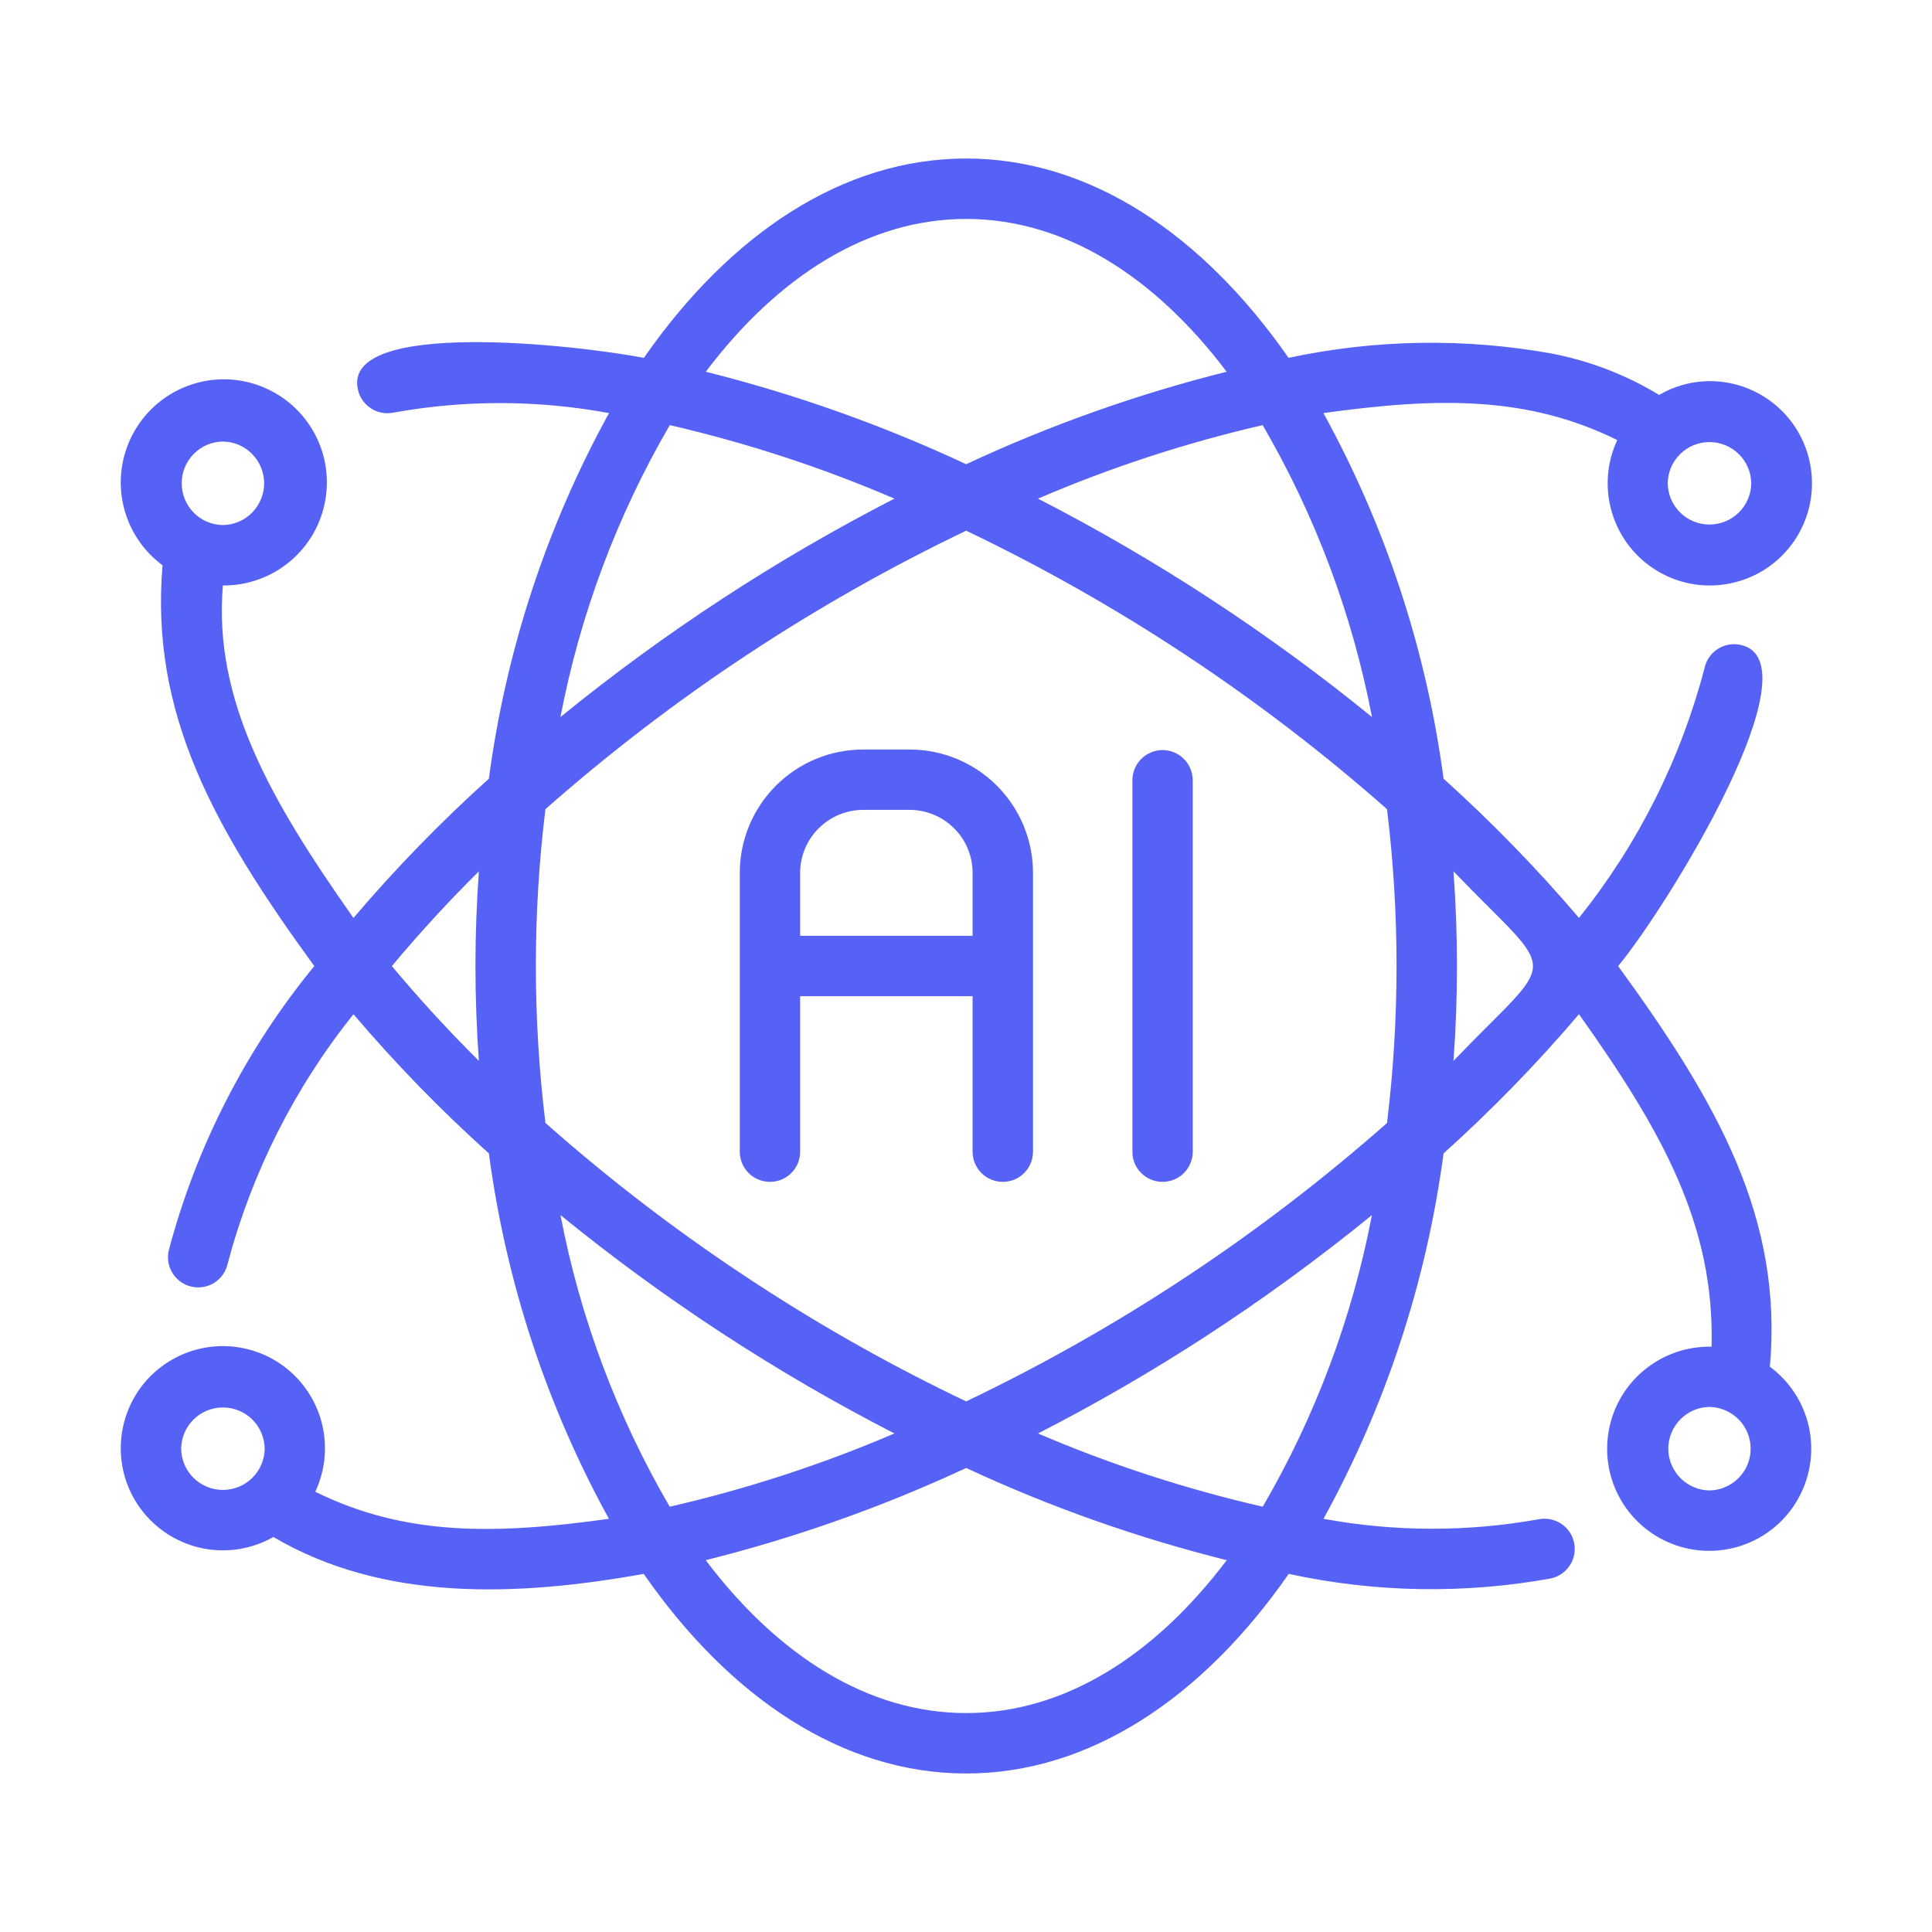 <svg width="22" height="22" viewBox="0 0 22 22" fill="none" xmlns="http://www.w3.org/2000/svg">
<path d="M20.154 15.563C20.302 13.884 19.574 12.577 18.426 11.001C19.009 10.294 20.702 7.527 19.818 7.343C19.774 7.334 19.728 7.333 19.684 7.341C19.639 7.349 19.597 7.366 19.559 7.391C19.521 7.415 19.488 7.447 19.463 7.484C19.437 7.521 19.419 7.563 19.41 7.607C19.138 8.646 18.651 9.615 17.98 10.452C17.502 9.891 16.986 9.361 16.438 8.867C16.244 7.407 15.78 5.995 15.07 4.704C16.371 4.523 17.391 4.505 18.416 5.011C18.309 5.24 18.28 5.497 18.332 5.743C18.384 5.99 18.514 6.213 18.704 6.379C18.893 6.545 19.132 6.645 19.383 6.664C19.634 6.682 19.885 6.619 20.097 6.484C20.309 6.348 20.472 6.147 20.56 5.911C20.648 5.675 20.657 5.417 20.586 5.175C20.515 4.933 20.368 4.721 20.166 4.571C19.964 4.42 19.718 4.339 19.466 4.34C19.265 4.341 19.067 4.395 18.893 4.497C18.515 4.268 18.099 4.108 17.665 4.025C16.674 3.847 15.658 3.864 14.673 4.075C13.69 2.663 12.407 1.805 11.002 1.805C9.598 1.805 8.314 2.663 7.332 4.075C6.569 3.928 3.898 3.626 4.075 4.433C4.084 4.477 4.102 4.519 4.128 4.557C4.153 4.594 4.186 4.626 4.224 4.65C4.262 4.675 4.304 4.692 4.349 4.7C4.393 4.708 4.439 4.707 4.483 4.698C5.294 4.552 6.125 4.554 6.935 4.704C6.225 5.994 5.761 7.406 5.567 8.867C5.018 9.361 4.503 9.891 4.025 10.453C3.092 9.127 2.427 7.983 2.538 6.667C2.818 6.669 3.089 6.572 3.303 6.392C3.517 6.213 3.66 5.963 3.706 5.687C3.752 5.411 3.699 5.128 3.555 4.889C3.411 4.649 3.186 4.469 2.921 4.38C2.656 4.291 2.368 4.3 2.109 4.405C1.85 4.51 1.637 4.703 1.508 4.951C1.379 5.199 1.342 5.485 1.405 5.757C1.468 6.03 1.626 6.271 1.851 6.437C1.709 8.119 2.427 9.419 3.579 11.001C2.799 11.952 2.232 13.06 1.919 14.249C1.902 14.338 1.92 14.429 1.969 14.505C2.019 14.58 2.096 14.633 2.184 14.652C2.272 14.671 2.364 14.655 2.44 14.607C2.516 14.559 2.571 14.483 2.591 14.395C2.865 13.357 3.354 12.387 4.025 11.549C4.503 12.111 5.018 12.641 5.567 13.134C5.761 14.594 6.224 16.005 6.934 17.295C5.635 17.476 4.615 17.492 3.59 16.987C3.708 16.736 3.732 16.451 3.659 16.183C3.585 15.915 3.418 15.683 3.188 15.527C2.958 15.372 2.68 15.304 2.404 15.336C2.128 15.368 1.873 15.498 1.684 15.701C1.496 15.905 1.386 16.17 1.376 16.447C1.365 16.725 1.454 16.997 1.627 17.214C1.8 17.431 2.044 17.58 2.317 17.633C2.589 17.686 2.872 17.639 3.113 17.502C4.36 18.237 5.88 18.183 7.33 17.922C8.313 19.336 9.597 20.195 11.002 20.195C12.407 20.195 13.692 19.336 14.675 17.922C15.659 18.136 16.675 18.153 17.665 17.973C17.753 17.952 17.83 17.898 17.878 17.822C17.927 17.746 17.943 17.654 17.924 17.566C17.906 17.478 17.853 17.4 17.777 17.351C17.702 17.301 17.61 17.283 17.522 17.3C16.711 17.446 15.881 17.444 15.071 17.295C15.78 16.005 16.244 14.594 16.438 13.134C16.986 12.641 17.502 12.111 17.98 11.549C18.934 12.891 19.525 13.954 19.49 15.335C19.212 15.329 18.942 15.422 18.727 15.598C18.512 15.773 18.367 16.02 18.319 16.293C18.27 16.566 18.32 16.848 18.461 17.087C18.602 17.326 18.823 17.507 19.086 17.597C19.348 17.687 19.634 17.68 19.892 17.578C20.15 17.475 20.363 17.284 20.491 17.038C20.621 16.792 20.657 16.509 20.596 16.238C20.534 15.968 20.377 15.728 20.154 15.563ZM19.942 5.503C19.94 5.628 19.89 5.748 19.8 5.836C19.711 5.924 19.591 5.973 19.466 5.973C19.341 5.973 19.221 5.924 19.132 5.836C19.043 5.748 18.992 5.628 18.991 5.503C18.992 5.378 19.043 5.259 19.132 5.171C19.221 5.083 19.341 5.034 19.466 5.034C19.591 5.034 19.711 5.083 19.8 5.171C19.89 5.259 19.94 5.378 19.942 5.503ZM2.538 5.028C2.663 5.029 2.783 5.08 2.87 5.169C2.958 5.258 3.008 5.378 3.008 5.503C3.008 5.628 2.958 5.748 2.87 5.838C2.783 5.927 2.663 5.977 2.538 5.979C2.413 5.977 2.294 5.927 2.206 5.838C2.118 5.748 2.069 5.628 2.069 5.503C2.069 5.378 2.118 5.258 2.206 5.169C2.294 5.08 2.413 5.029 2.538 5.028ZM4.462 11.001C4.773 10.629 5.103 10.269 5.453 9.922C5.428 10.276 5.414 10.635 5.414 11C5.414 11.366 5.428 11.725 5.453 12.08C5.104 11.734 4.774 11.374 4.462 11.001ZM2.063 16.497C2.064 16.372 2.115 16.252 2.204 16.164C2.293 16.076 2.413 16.027 2.538 16.027C2.663 16.027 2.784 16.076 2.873 16.164C2.962 16.252 3.012 16.372 3.014 16.497C3.012 16.622 2.962 16.741 2.873 16.829C2.784 16.917 2.663 16.966 2.538 16.966C2.413 16.966 2.293 16.917 2.204 16.829C2.115 16.741 2.064 16.622 2.063 16.497ZM15.623 8.165C14.445 7.206 13.171 6.372 11.82 5.678C12.646 5.323 13.502 5.043 14.378 4.841C14.978 5.871 15.399 6.995 15.623 8.165ZM11.002 2.493C12.116 2.493 13.144 3.142 13.968 4.233C12.948 4.489 11.955 4.841 11.002 5.286C10.05 4.841 9.057 4.489 8.037 4.233C8.861 3.142 9.889 2.493 11.002 2.493ZM7.627 4.841C8.503 5.043 9.359 5.323 10.185 5.678C8.834 6.372 7.56 7.206 6.382 8.165C6.606 6.995 7.027 5.871 7.627 4.841ZM6.382 13.836C7.56 14.796 8.834 15.629 10.185 16.323C9.358 16.677 8.502 16.956 7.626 17.157C7.026 16.128 6.606 15.005 6.382 13.836ZM11.002 19.507C9.888 19.507 8.86 18.857 8.036 17.766C9.056 17.511 10.049 17.16 11.002 16.716C11.955 17.16 12.949 17.511 13.969 17.766C13.145 18.857 12.117 19.507 11.002 19.507ZM14.379 17.157C13.503 16.956 12.646 16.677 11.82 16.323C12.478 15.986 13.118 15.615 13.738 15.212C14.39 14.787 15.019 14.328 15.622 13.837C15.399 15.006 14.978 16.128 14.379 17.157ZM15.794 12.788C14.351 14.061 12.738 15.128 11.002 15.958C10.187 15.57 9.399 15.128 8.643 14.636C7.787 14.081 6.974 13.463 6.211 12.787C6.066 11.601 6.065 10.401 6.211 9.214C7.654 7.941 9.267 6.874 11.002 6.043C12.739 6.874 14.351 7.941 15.794 9.214C15.939 10.401 15.939 11.601 15.794 12.788ZM16.551 12.08C16.604 11.361 16.604 10.64 16.551 9.922C17.759 11.178 17.756 10.825 16.551 12.08ZM19.466 16.972C19.341 16.97 19.222 16.919 19.134 16.83C19.047 16.741 18.997 16.621 18.997 16.497C18.997 16.372 19.047 16.252 19.134 16.163C19.222 16.073 19.341 16.023 19.466 16.021C19.591 16.023 19.71 16.074 19.798 16.163C19.886 16.252 19.935 16.372 19.935 16.497C19.935 16.621 19.886 16.741 19.798 16.83C19.71 16.919 19.591 16.97 19.466 16.972Z" fill="#5662F6"/>
<path d="M12.895 8.879V13.121C12.896 13.211 12.933 13.297 12.998 13.36C13.062 13.423 13.148 13.458 13.238 13.458C13.328 13.458 13.415 13.423 13.479 13.36C13.543 13.297 13.58 13.211 13.582 13.121V8.879C13.58 8.789 13.543 8.703 13.479 8.64C13.415 8.577 13.328 8.541 13.238 8.541C13.148 8.542 13.062 8.577 12.998 8.64C12.933 8.703 12.896 8.789 12.895 8.879Z" fill="#5662F6"/>
<path d="M10.359 8.535H9.828C9.456 8.535 9.099 8.683 8.836 8.946C8.572 9.21 8.424 9.567 8.424 9.939V13.121C8.426 13.211 8.463 13.297 8.527 13.36C8.591 13.423 8.678 13.458 8.768 13.458C8.858 13.458 8.944 13.423 9.008 13.36C9.073 13.297 9.11 13.211 9.111 13.121V11.344H11.075V13.121C11.077 13.211 11.114 13.297 11.178 13.36C11.243 13.423 11.329 13.458 11.419 13.458C11.509 13.458 11.596 13.423 11.66 13.36C11.724 13.297 11.761 13.211 11.763 13.121V9.939C11.763 9.567 11.615 9.21 11.351 8.946C11.088 8.683 10.731 8.535 10.359 8.535ZM11.075 10.656H9.111V9.939C9.112 9.749 9.187 9.567 9.322 9.433C9.456 9.298 9.638 9.223 9.828 9.222H10.359C10.549 9.223 10.731 9.298 10.865 9.433C11 9.567 11.075 9.749 11.075 9.939V10.656Z" fill="#5662F6"/>
</svg>
